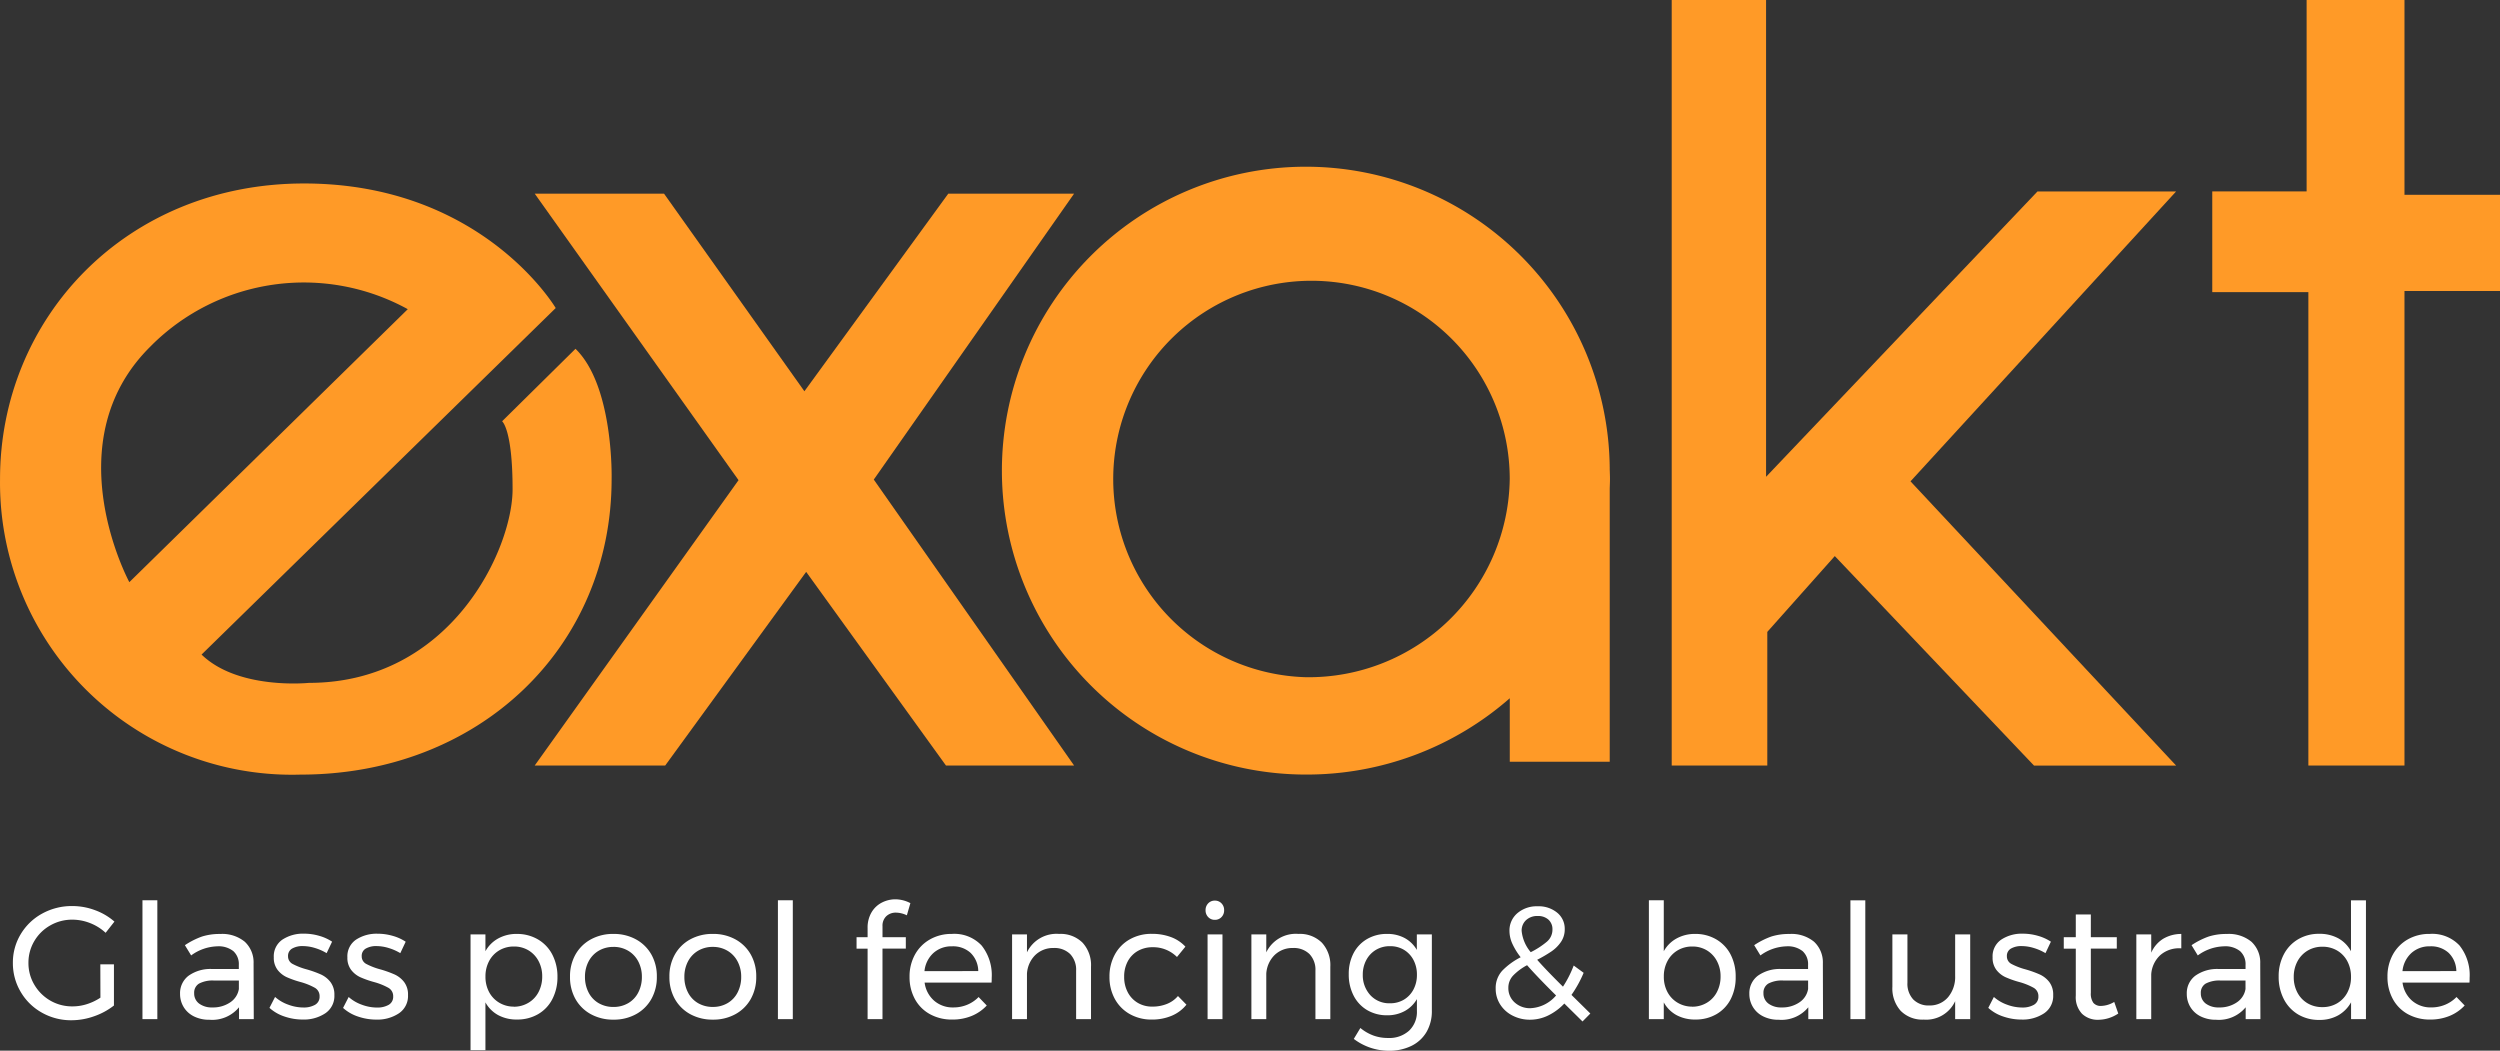 <svg xmlns="http://www.w3.org/2000/svg" width="137.373" height="57.734" viewBox="0 0 137.373 57.734">
  <rect x="0" y="0" width="137.373" height="57.734" fill="#333333" stroke="none"/>
  <g id="Group_164" data-name="Group 164" transform="translate(-402 -19)">
    <path id="Path_245" data-name="Path 245" d="M5.139-3.01h.748V-.748A3.74,3.74,0,0,1,4.8-.158a3.717,3.717,0,0,1-1.241.22A3.25,3.25,0,0,1,1.927-.356,3.1,3.1,0,0,1,.761-1.5,3.078,3.078,0,0,1,.334-3.089a3.008,3.008,0,0,1,.431-1.58A3.1,3.1,0,0,1,1.945-5.8,3.361,3.361,0,0,1,3.6-6.213a3.552,3.552,0,0,1,1.254.229,3.368,3.368,0,0,1,1.06.625l-.484.616a2.682,2.682,0,0,0-.849-.532A2.652,2.652,0,0,0,3.6-5.465a2.4,2.4,0,0,0-1.214.317,2.353,2.353,0,0,0-.876.862,2.316,2.316,0,0,0-.321,1.2,2.315,2.315,0,0,0,.326,1.2,2.41,2.41,0,0,0,.88.871A2.38,2.38,0,0,0,3.608-.7,2.584,2.584,0,0,0,4.4-.823a2.946,2.946,0,0,0,.744-.356ZM7.454-6.53h.818V0H7.454ZM12.76,0V-.651a1.909,1.909,0,0,1-1.628.686,1.857,1.857,0,0,1-.849-.185A1.36,1.36,0,0,1,9.72-.66a1.378,1.378,0,0,1-.2-.73,1.2,1.2,0,0,1,.462-.99,2.068,2.068,0,0,1,1.289-.374h1.478v-.22a.962.962,0,0,0-.3-.761A1.3,1.3,0,0,0,11.563-4a2.533,2.533,0,0,0-1.434.5l-.343-.563a4.258,4.258,0,0,1,.928-.471,3.167,3.167,0,0,1,1.016-.145,1.947,1.947,0,0,1,1.346.427,1.546,1.546,0,0,1,.484,1.192L13.57,0ZM11.3-.642a1.666,1.666,0,0,0,.972-.277,1.093,1.093,0,0,0,.48-.735v-.466H11.387a1.591,1.591,0,0,0-.823.167.576.576,0,0,0-.268.528.685.685,0,0,0,.273.572A1.162,1.162,0,0,0,11.3-.642Zm6.274-2.983a2.789,2.789,0,0,0-.638-.282,2.285,2.285,0,0,0-.664-.106,1.134,1.134,0,0,0-.594.136.456.456,0,0,0-.224.418.465.465,0,0,0,.251.427,3.645,3.645,0,0,0,.761.295,5.941,5.941,0,0,1,.792.282,1.4,1.4,0,0,1,.524.414A1.131,1.131,0,0,1,18-1.32a1.142,1.142,0,0,1-.5,1,2.125,2.125,0,0,1-1.236.343,3.09,3.09,0,0,1-1.008-.167,2.291,2.291,0,0,1-.823-.475l.308-.6a2.179,2.179,0,0,0,.717.422,2.382,2.382,0,0,0,.832.158,1.244,1.244,0,0,0,.651-.15.5.5,0,0,0,.246-.458.521.521,0,0,0-.26-.475,3.533,3.533,0,0,0-.788-.317,5.277,5.277,0,0,1-.761-.268,1.351,1.351,0,0,1-.5-.4,1.081,1.081,0,0,1-.207-.686,1.105,1.105,0,0,1,.475-.977,2.054,2.054,0,0,1,1.188-.326,2.968,2.968,0,0,1,.832.119,2.5,2.5,0,0,1,.708.321Zm4.048,0a2.789,2.789,0,0,0-.638-.282,2.285,2.285,0,0,0-.664-.106,1.134,1.134,0,0,0-.594.136.456.456,0,0,0-.224.418.465.465,0,0,0,.251.427,3.645,3.645,0,0,0,.761.295,5.941,5.941,0,0,1,.792.282,1.4,1.4,0,0,1,.524.414,1.131,1.131,0,0,1,.216.722,1.142,1.142,0,0,1-.5,1A2.125,2.125,0,0,1,20.31.026,3.09,3.09,0,0,1,19.3-.141a2.291,2.291,0,0,1-.823-.475l.308-.6a2.179,2.179,0,0,0,.717.422,2.382,2.382,0,0,0,.832.158,1.244,1.244,0,0,0,.651-.15.5.5,0,0,0,.246-.458.521.521,0,0,0-.26-.475,3.533,3.533,0,0,0-.788-.317,5.277,5.277,0,0,1-.761-.268,1.351,1.351,0,0,1-.5-.4,1.081,1.081,0,0,1-.207-.686,1.105,1.105,0,0,1,.475-.977,2.054,2.054,0,0,1,1.188-.326,2.968,2.968,0,0,1,.832.119,2.5,2.5,0,0,1,.708.321Zm6.4-1.056a2.254,2.254,0,0,1,1.162.3,2.053,2.053,0,0,1,.792.836,2.613,2.613,0,0,1,.282,1.232A2.6,2.6,0,0,1,29.977-1.1a2.01,2.01,0,0,1-.783.827,2.256,2.256,0,0,1-1.157.295A2.123,2.123,0,0,1,27-.22a1.767,1.767,0,0,1-.7-.7V1.707h-.818V-4.655h.818v.924a1.775,1.775,0,0,1,.7-.7A2.079,2.079,0,0,1,28.019-4.682Zm-.158,4A1.549,1.549,0,0,0,28.666-.9a1.453,1.453,0,0,0,.554-.59,1.813,1.813,0,0,0,.2-.854,1.763,1.763,0,0,0-.2-.845,1.493,1.493,0,0,0-.554-.59,1.526,1.526,0,0,0-.8-.211,1.549,1.549,0,0,0-.805.211,1.483,1.483,0,0,0-.559.59,1.763,1.763,0,0,0-.2.845,1.774,1.774,0,0,0,.2.858,1.491,1.491,0,0,0,.559.585A1.549,1.549,0,0,0,27.861-.686Zm5.474-4a2.513,2.513,0,0,1,1.236.3,2.152,2.152,0,0,1,.845.832,2.417,2.417,0,0,1,.3,1.219,2.441,2.441,0,0,1-.3,1.223,2.144,2.144,0,0,1-.845.836,2.513,2.513,0,0,1-1.236.3,2.531,2.531,0,0,1-1.245-.3,2.152,2.152,0,0,1-.845-.832,2.434,2.434,0,0,1-.3-1.228,2.417,2.417,0,0,1,.3-1.219,2.152,2.152,0,0,1,.845-.832A2.531,2.531,0,0,1,33.334-4.682Zm0,.713a1.566,1.566,0,0,0-.814.211,1.46,1.46,0,0,0-.554.585,1.787,1.787,0,0,0-.2.849,1.832,1.832,0,0,0,.2.862,1.423,1.423,0,0,0,.554.585,1.592,1.592,0,0,0,.814.207,1.575,1.575,0,0,0,.805-.207,1.423,1.423,0,0,0,.554-.585,1.832,1.832,0,0,0,.2-.862,1.787,1.787,0,0,0-.2-.849,1.46,1.46,0,0,0-.554-.585A1.549,1.549,0,0,0,33.334-3.969ZM38.8-4.682a2.513,2.513,0,0,1,1.236.3,2.152,2.152,0,0,1,.845.832,2.417,2.417,0,0,1,.3,1.219,2.441,2.441,0,0,1-.3,1.223,2.144,2.144,0,0,1-.845.836,2.513,2.513,0,0,1-1.236.3,2.531,2.531,0,0,1-1.245-.3,2.152,2.152,0,0,1-.845-.832,2.434,2.434,0,0,1-.3-1.228,2.417,2.417,0,0,1,.3-1.219,2.152,2.152,0,0,1,.845-.832A2.531,2.531,0,0,1,38.8-4.682Zm0,.713a1.566,1.566,0,0,0-.814.211,1.46,1.46,0,0,0-.554.585,1.787,1.787,0,0,0-.2.849,1.832,1.832,0,0,0,.2.862,1.423,1.423,0,0,0,.554.585,1.592,1.592,0,0,0,.814.207A1.575,1.575,0,0,0,39.6-.876a1.423,1.423,0,0,0,.554-.585,1.832,1.832,0,0,0,.2-.862,1.787,1.787,0,0,0-.2-.849,1.46,1.46,0,0,0-.554-.585A1.549,1.549,0,0,0,38.8-3.969ZM42.372-6.53h.818V0h-.818Zm6.486.678a.752.752,0,0,0-.528.194.714.714,0,0,0-.211.554V-4.5H49.4v.625H48.118V0H47.3V-3.872h-.607V-4.5H47.3V-5a1.645,1.645,0,0,1,.216-.867,1.4,1.4,0,0,1,.568-.537,1.636,1.636,0,0,1,.757-.18,1.81,1.81,0,0,1,.81.211l-.194.669A1.405,1.405,0,0,0,48.858-5.852Zm3.071,1.17a2.051,2.051,0,0,1,1.637.638A2.615,2.615,0,0,1,54.12-2.27q0,.176-.009.264H50.433a1.587,1.587,0,0,0,.524.994,1.55,1.55,0,0,0,1.052.37,1.969,1.969,0,0,0,.77-.15,1.85,1.85,0,0,0,.62-.422l.449.466a2.351,2.351,0,0,1-.827.572,2.757,2.757,0,0,1-1.074.2,2.474,2.474,0,0,1-1.219-.295A2.071,2.071,0,0,1,49.9-1.1a2.5,2.5,0,0,1-.295-1.223A2.474,2.474,0,0,1,49.9-3.542a2.147,2.147,0,0,1,.823-.836A2.375,2.375,0,0,1,51.929-4.682ZM53.381-2.64a1.422,1.422,0,0,0-.422-1A1.427,1.427,0,0,0,51.938-4a1.472,1.472,0,0,0-1.025.37,1.551,1.551,0,0,0-.488.994Zm4.444-2.042a1.709,1.709,0,0,1,1.285.48,1.819,1.819,0,0,1,.466,1.324V0h-.818V-2.658a1.243,1.243,0,0,0-.33-.92,1.231,1.231,0,0,0-.911-.33,1.4,1.4,0,0,0-1.016.4,1.572,1.572,0,0,0-.444,1.016V0h-.818V-4.655h.818v.986A1.8,1.8,0,0,1,57.825-4.682ZM64.3-3.414a1.843,1.843,0,0,0-1.329-.537,1.619,1.619,0,0,0-.814.2,1.437,1.437,0,0,0-.559.572,1.749,1.749,0,0,0-.2.854,1.78,1.78,0,0,0,.2.854,1.455,1.455,0,0,0,.546.576,1.528,1.528,0,0,0,.8.207,2.1,2.1,0,0,0,.81-.15,1.541,1.541,0,0,0,.6-.431l.466.475a2.058,2.058,0,0,1-.805.607,2.757,2.757,0,0,1-1.1.211,2.4,2.4,0,0,1-1.206-.3,2.116,2.116,0,0,1-.823-.832,2.474,2.474,0,0,1-.295-1.219,2.5,2.5,0,0,1,.295-1.223,2.108,2.108,0,0,1,.823-.836,2.4,2.4,0,0,1,1.206-.3,2.945,2.945,0,0,1,1.06.18,2.052,2.052,0,0,1,.788.524Zm1.681-1.241H66.8V0h-.818Zm.4-1.857a.488.488,0,0,1,.365.15.521.521,0,0,1,.145.378.521.521,0,0,1-.145.378.488.488,0,0,1-.365.15.488.488,0,0,1-.365-.15.521.521,0,0,1-.145-.378.521.521,0,0,1,.145-.378A.488.488,0,0,1,66.387-6.512Zm4.594,1.83a1.709,1.709,0,0,1,1.285.48,1.819,1.819,0,0,1,.466,1.324V0h-.818V-2.658a1.243,1.243,0,0,0-.33-.92,1.231,1.231,0,0,0-.911-.33,1.4,1.4,0,0,0-1.016.4,1.572,1.572,0,0,0-.444,1.016V0h-.818V-4.655h.818v.986A1.8,1.8,0,0,1,70.981-4.682Zm7.33.026v4.18A2.267,2.267,0,0,1,78.016.7a1.956,1.956,0,0,1-.832.77,2.76,2.76,0,0,1-1.25.268,3.182,3.182,0,0,1-1.918-.651l.361-.6A2.478,2.478,0,0,0,75.09.9a2.322,2.322,0,0,0,.81.136,1.616,1.616,0,0,0,1.153-.4,1.414,1.414,0,0,0,.431-1.082V-1.1a1.73,1.73,0,0,1-.669.656,1.97,1.97,0,0,1-.968.233,2.115,2.115,0,0,1-1.1-.286,1.949,1.949,0,0,1-.744-.8,2.511,2.511,0,0,1-.264-1.17A2.439,2.439,0,0,1,74-3.617a1.933,1.933,0,0,1,.744-.783,2.14,2.14,0,0,1,1.1-.282,1.993,1.993,0,0,1,.972.229,1.707,1.707,0,0,1,.664.651v-.854ZM76.006-.871a1.449,1.449,0,0,0,.766-.2,1.414,1.414,0,0,0,.524-.559,1.69,1.69,0,0,0,.189-.805,1.709,1.709,0,0,0-.189-.814,1.414,1.414,0,0,0-.524-.559,1.449,1.449,0,0,0-.766-.2,1.472,1.472,0,0,0-.77.2,1.436,1.436,0,0,0-.532.559,1.678,1.678,0,0,0-.194.814,1.611,1.611,0,0,0,.422,1.126A1.406,1.406,0,0,0,76.006-.871Zm10.578,1-1-.986a3.075,3.075,0,0,1-.893.66,2.274,2.274,0,0,1-.99.229,2.061,2.061,0,0,1-.95-.22A1.721,1.721,0,0,1,82.064-.8a1.589,1.589,0,0,1-.251-.876,1.4,1.4,0,0,1,.365-.99A3.843,3.843,0,0,1,83.186-3.4a3.677,3.677,0,0,1-.466-.761,1.717,1.717,0,0,1-.15-.682A1.24,1.24,0,0,1,83-5.817,1.632,1.632,0,0,1,84.119-6.2a1.6,1.6,0,0,1,1.074.352,1.136,1.136,0,0,1,.414.906,1.213,1.213,0,0,1-.207.7,1.986,1.986,0,0,1-.519.519,7.423,7.423,0,0,1-.788.462q.44.51,1.417,1.478a6,6,0,0,0,.59-1.162l.546.4a6.41,6.41,0,0,1-.669,1.214L87.014-.308ZM83.239-4.849a2.128,2.128,0,0,0,.5,1.17,4.44,4.44,0,0,0,.893-.581.865.865,0,0,0,.3-.669.7.7,0,0,0-.22-.537.837.837,0,0,0-.59-.2.893.893,0,0,0-.647.233A.779.779,0,0,0,83.239-4.849ZM83.723-.6a1.966,1.966,0,0,0,1.408-.7q-1.038-1.03-1.593-1.663a3.031,3.031,0,0,0-.761.563.967.967,0,0,0-.268.678,1.041,1.041,0,0,0,.352.81A1.243,1.243,0,0,0,83.723-.6ZM92.77-4.682a2.254,2.254,0,0,1,1.162.3,2.053,2.053,0,0,1,.792.836A2.613,2.613,0,0,1,95-2.314,2.6,2.6,0,0,1,94.728-1.1a2.01,2.01,0,0,1-.783.827,2.256,2.256,0,0,1-1.157.295A2.123,2.123,0,0,1,91.749-.22a1.767,1.767,0,0,1-.7-.7V0h-.818V-6.53h.818v2.8a1.775,1.775,0,0,1,.7-.7A2.079,2.079,0,0,1,92.77-4.682Zm-.158,4A1.549,1.549,0,0,0,93.416-.9a1.453,1.453,0,0,0,.554-.59,1.813,1.813,0,0,0,.2-.854,1.763,1.763,0,0,0-.2-.845,1.493,1.493,0,0,0-.554-.59,1.526,1.526,0,0,0-.8-.211,1.549,1.549,0,0,0-.805.211,1.483,1.483,0,0,0-.559.59,1.763,1.763,0,0,0-.2.845,1.774,1.774,0,0,0,.2.858,1.491,1.491,0,0,0,.559.585A1.549,1.549,0,0,0,92.611-.686ZM98.991,0V-.651a1.909,1.909,0,0,1-1.628.686,1.857,1.857,0,0,1-.849-.185,1.36,1.36,0,0,1-.563-.51,1.378,1.378,0,0,1-.2-.73,1.2,1.2,0,0,1,.462-.99A2.068,2.068,0,0,1,97.5-2.754h1.478v-.22a.962.962,0,0,0-.3-.761A1.3,1.3,0,0,0,97.794-4a2.533,2.533,0,0,0-1.434.5l-.343-.563a4.258,4.258,0,0,1,.928-.471,3.167,3.167,0,0,1,1.016-.145,1.947,1.947,0,0,1,1.346.427,1.546,1.546,0,0,1,.484,1.192L99.8,0ZM97.53-.642A1.666,1.666,0,0,0,98.5-.92a1.093,1.093,0,0,0,.48-.735v-.466H97.618a1.591,1.591,0,0,0-.823.167.576.576,0,0,0-.268.528.685.685,0,0,0,.273.572A1.162,1.162,0,0,0,97.53-.642Zm3.775-5.887h.818V0h-.818Zm6.582,1.874V0h-.827V-.986A1.75,1.75,0,0,1,105.336.026a1.668,1.668,0,0,1-1.267-.48,1.84,1.84,0,0,1-.458-1.324V-4.655h.827V-2a1.263,1.263,0,0,0,.321.92,1.177,1.177,0,0,0,.884.33,1.308,1.308,0,0,0,1.034-.462,1.731,1.731,0,0,0,.383-1.157V-4.655Zm4.136,1.03a2.789,2.789,0,0,0-.638-.282,2.285,2.285,0,0,0-.664-.106,1.134,1.134,0,0,0-.594.136.456.456,0,0,0-.224.418.465.465,0,0,0,.251.427,3.645,3.645,0,0,0,.761.295,5.941,5.941,0,0,1,.792.282,1.4,1.4,0,0,1,.524.414,1.131,1.131,0,0,1,.216.722,1.142,1.142,0,0,1-.5,1,2.125,2.125,0,0,1-1.236.343,3.09,3.09,0,0,1-1.008-.167,2.291,2.291,0,0,1-.823-.475l.308-.6a2.179,2.179,0,0,0,.717.422,2.382,2.382,0,0,0,.832.158,1.244,1.244,0,0,0,.651-.15.5.5,0,0,0,.246-.458.521.521,0,0,0-.26-.475,3.533,3.533,0,0,0-.788-.317,5.276,5.276,0,0,1-.761-.268,1.351,1.351,0,0,1-.5-.4,1.081,1.081,0,0,1-.207-.686,1.105,1.105,0,0,1,.475-.977,2.054,2.054,0,0,1,1.188-.326,2.968,2.968,0,0,1,.832.119,2.5,2.5,0,0,1,.708.321Zm4,3.318a2.006,2.006,0,0,1-1.091.343,1.241,1.241,0,0,1-.9-.33,1.326,1.326,0,0,1-.343-1V-3.872h-.66V-4.5h.66v-1.25h.827V-4.5h1.426v.625h-1.426v2.429a.862.862,0,0,0,.141.554.521.521,0,0,0,.422.167,1.475,1.475,0,0,0,.722-.22Zm1.813-3.344a1.685,1.685,0,0,1,.651-.761,1.936,1.936,0,0,1,1-.268v.792a1.566,1.566,0,0,0-1.153.37,1.566,1.566,0,0,0-.5,1.065V0h-.818V-4.655h.818ZM123.024,0V-.651A1.909,1.909,0,0,1,121.4.035a1.857,1.857,0,0,1-.849-.185,1.36,1.36,0,0,1-.563-.51,1.378,1.378,0,0,1-.2-.73,1.2,1.2,0,0,1,.462-.99,2.068,2.068,0,0,1,1.289-.374h1.478v-.22a.962.962,0,0,0-.3-.761A1.3,1.3,0,0,0,121.827-4a2.533,2.533,0,0,0-1.434.5l-.343-.563a4.258,4.258,0,0,1,.928-.471,3.167,3.167,0,0,1,1.016-.145,1.947,1.947,0,0,1,1.346.427,1.546,1.546,0,0,1,.484,1.192L123.834,0Zm-1.461-.642a1.666,1.666,0,0,0,.972-.277,1.093,1.093,0,0,0,.48-.735v-.466h-1.364a1.591,1.591,0,0,0-.823.167.576.576,0,0,0-.268.528.685.685,0,0,0,.273.572A1.162,1.162,0,0,0,121.563-.642Zm8.07-5.887V0h-.818V-.924a1.85,1.85,0,0,1-.708.717,2.068,2.068,0,0,1-1.034.251,2.222,2.222,0,0,1-1.166-.3,2.086,2.086,0,0,1-.788-.845,2.639,2.639,0,0,1-.282-1.236,2.567,2.567,0,0,1,.282-1.219,2.069,2.069,0,0,1,.788-.832,2.23,2.23,0,0,1,1.157-.3,2.142,2.142,0,0,1,1.047.246,1.753,1.753,0,0,1,.7.713v-2.8ZM127.239-.66a1.566,1.566,0,0,0,.814-.211,1.483,1.483,0,0,0,.559-.59,1.781,1.781,0,0,0,.2-.854,1.8,1.8,0,0,0-.2-.862,1.483,1.483,0,0,0-.559-.59,1.566,1.566,0,0,0-.814-.211,1.541,1.541,0,0,0-.814.216,1.514,1.514,0,0,0-.559.594,1.781,1.781,0,0,0-.2.854,1.781,1.781,0,0,0,.2.854,1.483,1.483,0,0,0,.559.59A1.566,1.566,0,0,0,127.239-.66Zm5.9-4.022a2.051,2.051,0,0,1,1.637.638,2.615,2.615,0,0,1,.554,1.773q0,.176-.009.264h-3.678a1.587,1.587,0,0,0,.524.994,1.55,1.55,0,0,0,1.052.37,1.969,1.969,0,0,0,.77-.15,1.85,1.85,0,0,0,.62-.422l.449.466a2.351,2.351,0,0,1-.827.572,2.757,2.757,0,0,1-1.074.2,2.474,2.474,0,0,1-1.219-.295,2.071,2.071,0,0,1-.827-.832,2.5,2.5,0,0,1-.295-1.223,2.474,2.474,0,0,1,.295-1.219,2.147,2.147,0,0,1,.823-.836A2.375,2.375,0,0,1,133.144-4.682ZM134.6-2.64a1.422,1.422,0,0,0-.422-1A1.427,1.427,0,0,0,133.153-4a1.472,1.472,0,0,0-1.025.37,1.551,1.551,0,0,0-.488.994Z" transform="translate(402.374 75)" fill="#fff"/>
    <g id="Group_162" data-name="Group 162" transform="translate(365.977 -270.208)">
      <path id="Path_1" data-name="Path 1" d="M295.009,289.208h-5.377v10.516h-5.185v5.538h5.281v26.01h5.281V305.2h5.25v-5.289h-5.25Z" transform="translate(-126.862 0)" fill="#ff9a27"/>
      <path id="Path_2" data-name="Path 2" d="M223.747,331.273V289.208h5.185v26.2l14.915-15.681h7.617l-14.595,15.93,14.595,15.619h-7.809l-10.946-11.512L229,323.93v7.343Z" transform="translate(-95.865 0)" fill="#ff9a27"/>
      <path id="Path_3" data-name="Path 3" d="M125.707,342.378h-7.041l-7.682-10.641-7.746,10.641h-7.17l11.2-15.681-11.2-15.743h7.106l7.713,10.858,7.906-10.858h6.913L114.7,326.665Z" transform="translate(-30.663 -11.105)" fill="#ff9a27"/>
      <path id="Path_4" data-name="Path 4" d="M181.928,325.528v-.077l0,0a16.7,16.7,0,1,0-16.692,16.838,16.915,16.915,0,0,0,11.2-4.193v3.489h5.492V326.572c.005-.174.014-.347.014-.522s-.008-.348-.014-.522M165.234,336.94a10.894,10.894,0,1,1,11.2-10.89,11.049,11.049,0,0,1-11.2,10.89" transform="translate(-57.452 -10.52)" fill="#ff9a27"/>
      <path id="Path_5" data-name="Path 5" d="M67.646,318.894l-4.033,3.983s.576.436.576,3.734-3.393,10.641-11.2,10.641c0,0-3.873.4-5.89-1.556l19.46-19.041s-4.033-6.845-13.827-6.845-16.707,7.4-16.707,16.241a16.045,16.045,0,0,0,16.515,16.241c9.794,0,17.091-6.97,17.091-16.241,0,0,.128-5.1-1.984-7.156m-23.3-.187a11.862,11.862,0,0,1,14.083-1.991l-15.3,15s-4.193-7.747,1.216-13.005" transform="translate(0 -10.52)" fill="#ff9a27"/>
    </g>
  </g>
</svg>
